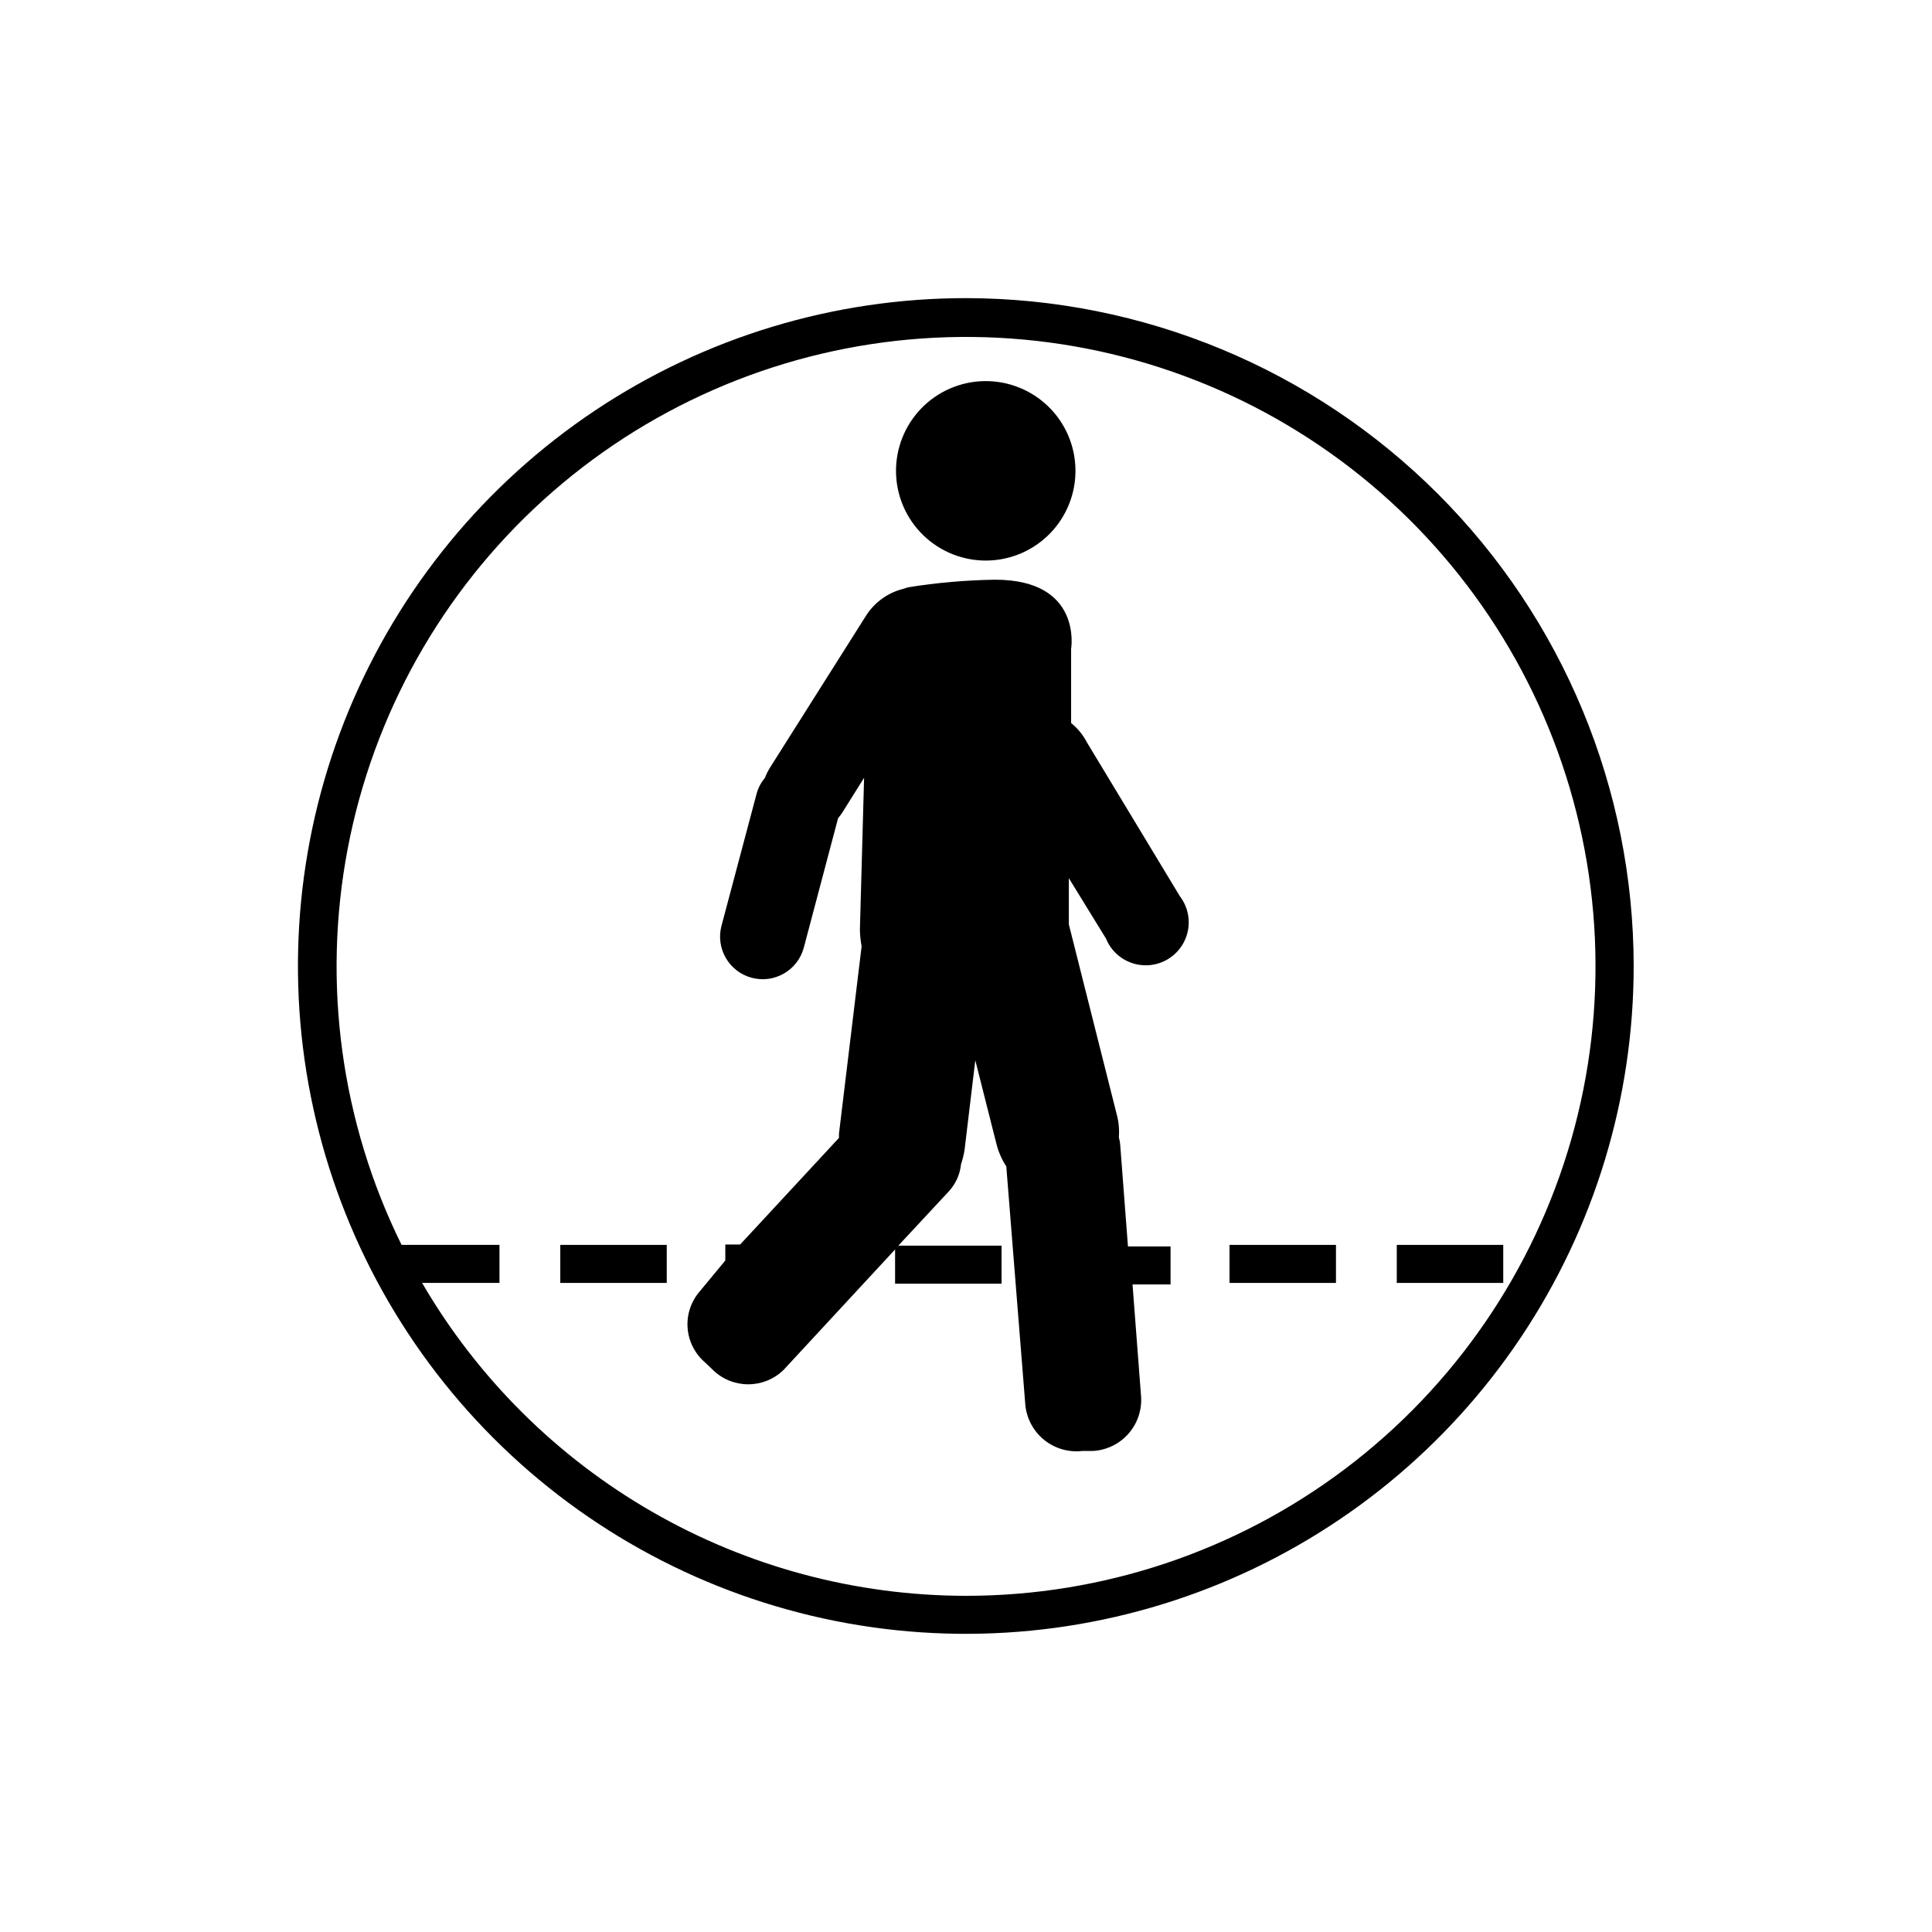 <?xml version="1.0" encoding="UTF-8"?>
<!-- Uploaded to: ICON Repo, www.svgrepo.com, Generator: ICON Repo Mixer Tools -->
<svg fill="#000000" width="800px" height="800px" version="1.1" viewBox="144 144 512 512" xmlns="http://www.w3.org/2000/svg">
 <g>
  <path d="m400 223.01c-35.008-0.012-69.234 10.359-98.344 29.801-29.113 19.441-51.805 47.082-65.211 79.422-13.402 32.34-16.914 67.926-10.09 102.26 6.824 34.336 23.676 65.875 48.426 90.633 24.75 24.758 56.285 41.621 90.621 48.453 34.332 6.832 69.922 3.332 102.27-10.062s59.988-36.078 79.438-65.188c19.449-29.105 29.832-63.328 29.832-98.332-0.043-46.922-18.695-91.906-51.867-125.09-33.172-33.18-78.152-51.848-125.07-51.898zm0 343.9c-29.18-0.023-57.84-7.691-83.129-22.242-25.293-14.551-46.328-35.473-61.012-60.684h20.504v-10.078h-25.945c-16.043-32.512-21.055-69.367-14.277-104.98 6.773-35.617 24.973-68.055 51.832-92.406s60.922-39.289 97.031-42.551c36.109-3.262 72.297 5.328 103.09 24.473 30.789 19.145 54.504 47.797 67.555 81.625 13.047 33.824 14.723 70.98 4.766 105.84-9.957 34.859-31 65.531-59.941 87.363-28.945 21.836-64.215 33.645-100.47 33.641z"/>
  <path d="m396.57 290.92c5.867 2.297 12.406 2.172 18.184-0.352 5.773-2.523 10.312-7.234 12.613-13.102 2.305-5.867 2.184-12.406-0.332-18.188-2.516-5.777-7.223-10.32-13.09-12.629-5.863-2.309-12.402-2.195-18.184 0.312-5.781 2.512-10.328 7.215-12.645 13.074-2.324 5.879-2.211 12.441 0.312 18.234 2.527 5.797 7.254 10.348 13.141 12.648z"/>
  <path d="m431.99 340.65c-1.016-1.945-2.422-3.66-4.133-5.035v-19.648s3.125-18.34-20.152-18.34c-7.731 0.117-15.441 0.789-23.074 2.016l-1.258 0.402h-0.004c-4.207 1.059-7.828 3.738-10.074 7.457l-25.191 39.852c-0.559 0.891-1.031 1.836-1.41 2.82-1.051 1.242-1.809 2.707-2.215 4.281l-9.27 34.863h-0.004c-1.598 6.023 1.988 12.207 8.012 13.805 6.023 1.602 12.203-1.984 13.805-8.008l9.07-34.258v-0.004c0.414-0.5 0.801-1.02 1.156-1.562l5.742-9.168-1.109 40.305h0.004c0.02 1.457 0.172 2.906 0.453 4.332l-5.996 49.625c-0.023 0.387-0.023 0.773 0 1.16l-26.199 28.266h-3.93v4.231l-6.75 8.16c-2.324 2.664-3.492 6.144-3.246 9.668 0.246 3.527 1.887 6.809 4.555 9.125l2.066 1.965c5.227 5.195 13.668 5.195 18.895 0l29.473-31.84v9.07h28.215v-10.078h-27.359l13.453-14.461c1.797-1.98 2.91-4.488 3.172-7.152 0.445-1.293 0.766-2.629 0.957-3.981l2.82-23.527 5.644 22.32v-0.004c0.535 2.059 1.402 4.016 2.57 5.797l5.039 63.129v-0.004c0.328 3.652 2.117 7.019 4.965 9.336 2.844 2.312 6.504 3.379 10.148 2.957h2.82c3.617-0.207 7-1.852 9.395-4.566 2.394-2.719 3.602-6.281 3.352-9.891l-2.266-29.676h10.078v-10.078h-11.289l-2.066-27.055h0.004c-0.066-0.629-0.184-1.254-0.355-1.863 0.164-2.031-0.023-4.074-0.555-6.043l-12.695-50.383v-12.242l9.824 15.973v-0.004c1.23 3.051 3.719 5.418 6.824 6.496 3.106 1.078 6.523 0.762 9.379-0.867 2.856-1.629 4.867-4.414 5.516-7.633 0.652-3.223-0.121-6.57-2.121-9.18z"/>
  <path d="m469.83 473.91h28.215v10.078h-28.215z"/>
  <path d="m514.16 473.91h28.215v10.078h-28.215z"/>
  <path d="m292.48 473.91h28.215v10.078h-28.215z"/>
 </g>
</svg>